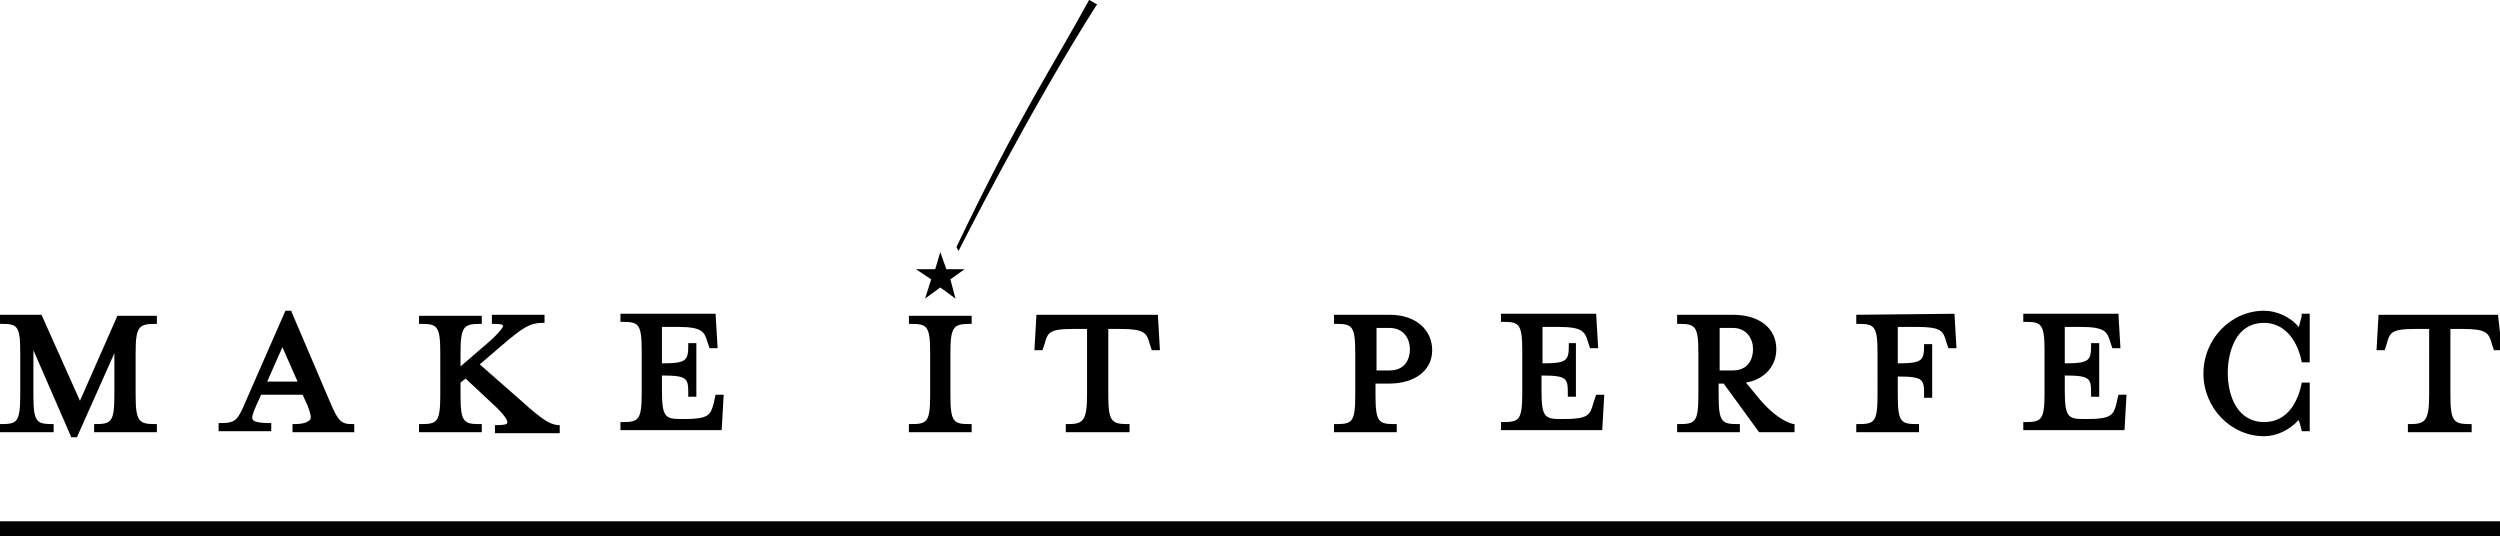 <?xml version="1.0" encoding="utf-8"?>
<!-- Generator: Adobe Illustrator 28.1.0, SVG Export Plug-In . SVG Version: 6.00 Build 0)  -->
<svg version="1.1" id="Livello_1" xmlns="http://www.w3.org/2000/svg" xmlns:xlink="http://www.w3.org/1999/xlink" x="0px" y="0px"
	 viewBox="0 0 247 53" style="enable-background:new 0 0 247 53;" xml:space="preserve">
<style type="text/css">
	.st0{fill:none;stroke:#000000;stroke-width:3;stroke-linecap:round;stroke-miterlimit:10;}
	.st1{display:none;}
	.st2{display:inline;}
</style>
<g id="LOGO_2021">
	<g>
		<path d="M7.9,39.6l-3.8-8.5H0V32h0.2C1.7,32,2,32.2,2,34.8V39c0,2.7-0.3,2.9-1.9,2.9H0v0.8h5.3v-0.8H5.2c-1.6,0-1.9-0.2-1.9-2.9
			v-4.4L7,43.1l0,0.1h0.6l3.7-8.3V39c0,2.7-0.3,2.9-1.9,2.9H9.3v0.8h6.2v-0.8h-0.2c-1.6,0-1.9-0.3-1.9-2.9v-4.1
			c0-2.6,0.3-2.9,1.9-2.9h0.2v-0.8h-3.9L7.9,39.6z"/>
		<path d="M32.6,39.7l-3.8-8.9l0-0.1h-0.6l-3.9,8.9c-0.8,1.9-1,2.2-2.5,2.2h-0.2v0.8h5.2v-0.8h-0.2c-0.9,0-1.4-0.1-1.6-0.3
			s0-0.7,0.3-1.4l0.5-1.1h4.1l0.5,1.1c0.3,0.8,0.4,1.2,0.2,1.4c-0.2,0.2-0.6,0.4-1.5,0.4h-0.2v0.8H35v-0.8h-0.2
			C33.7,41.9,33.4,41.6,32.6,39.7 M29.4,37.7h-3l1.5-3.4L29.4,37.7z"/>
		<path d="M51.5,39.6l-4.1-3.6l2.1-1.8c2.2-1.9,2.9-2.3,4.1-2.3h0.2v-0.8h-5.2V32h0.2c0.8,0,0.9,0.1,0.9,0.2c0,0.1-0.2,0.5-1.3,1.5
			l-2.9,2.5v-1.3c0-2.6,0.3-2.9,1.9-2.9h0.2v-0.8h-6.2V32h0.2c1.6,0,1.9,0.2,1.9,2.9V39c0,2.7-0.3,2.9-1.9,2.9h-0.2v0.8h6.2v-0.8
			h-0.2c-1.6,0-1.9-0.2-1.9-2.9v-1.2l0.5-0.4l3.1,2.9c1,1,1.1,1.4,1,1.5c0,0.1-0.2,0.2-1,0.2h-0.2v0.8h6.4v-0.8h-0.2
			C54.3,41.9,53.6,41.5,51.5,39.6"/>
		<path d="M70.5,39.9c-0.3,1.1-0.5,1.5-2.9,1.5h-0.3c-1.6,0-1.9-0.2-1.9-2.9v-1.4l0,0c2.6,0,2.6,0.3,2.6,1.9v0.2h0.8v-5.3H68V34
			c0,1.6-0.1,1.9-2.6,1.9v-3.6H67c2.4,0,2.6,0.5,2.9,1.5l0.2,0.6h0.8l-0.2-3.4h-9.4v0.8h0.2c1.6,0,1.9,0.2,1.9,2.9v4.1
			c0,2.7-0.3,2.9-1.9,2.9h-0.2v0.8h10l0.2-3.5h-0.8L70.5,39.9z"/>
		<path d="M89.9,32H90c1.6,0,1.9,0.2,1.9,2.9V39c0,2.7-0.3,2.9-1.9,2.9h-0.2v0.8h6.2v-0.8h-0.2c-1.6,0-1.9-0.2-1.9-2.9v-4.1
			c0-2.6,0.3-2.9,1.9-2.9h0.2v-0.8h-6.2V32z"/>
		<path d="M102.4,31.1l-0.2,3.5h0.8l0.2-0.6c0.3-1.1,0.4-1.5,2.8-1.5h1.4V39c0,2.6-0.4,2.9-1.9,2.9h-0.2v0.8h6.3v-0.8h-0.2
			c-1.6,0-1.9-0.3-1.9-2.9v-6.5h1.2c2.4,0,2.6,0.4,2.9,1.5l0.2,0.6h0.8l-0.2-3.5H102.4z"/>
		<path d="M137.3,31.1h-5.5V32h0.2c1.6,0,1.9,0.2,1.9,2.9V39c0,2.7-0.3,2.9-1.9,2.9h-0.2v0.8h6.2v-0.8h-0.2c-1.6,0-1.9-0.2-1.9-2.9
			v-1.1h1.3c2.6,0,4.3-1.3,4.3-3.3S139.9,31.1,137.3,31.1 M137.3,36.6H136v-4.2h1.3c1.4,0,2,1.1,2,2.1
			C139.3,35.5,138.8,36.6,137.3,36.6"/>
		<path d="M157.4,39.9c-0.3,1.1-0.5,1.5-2.9,1.5h-0.3c-1.6,0-1.9-0.2-1.9-2.9v-1.4l0,0c2.6,0,2.6,0.3,2.6,1.9v0.2h0.8v-5.3H155V34
			c0,1.6-0.1,1.9-2.6,1.9v-3.6h1.6c2.4,0,2.6,0.5,2.9,1.5l0.2,0.6h0.8l-0.2-3.4h-9.4v0.8h0.2c1.6,0,1.9,0.2,1.9,2.9v4.1
			c0,2.7-0.3,2.9-1.9,2.9h-0.2v0.8h10l0.2-3.5h-0.8L157.4,39.9z"/>
		<path d="M173.9,39.5l-1.4-1.7c1.8-0.3,3-1.6,3-3.3c0-2.1-1.7-3.4-4.3-3.4h-5.5V32h0.2c1.6,0,1.9,0.2,1.9,2.9V39
			c0,2.7-0.3,2.9-1.9,2.9h-0.2v0.8h6.2v-0.8h-0.2c-1.6,0-1.9-0.2-1.9-2.9v-1.1h0.5l3.5,4.8h3.5v-0.8l-0.1,0
			C176.3,41.7,175.1,40.9,173.9,39.5 M169.9,32.4h1.3c1.4,0,2,1.1,2,2.1c0,1-0.5,2.1-2,2.1h-1.3V32.4z"/>
		<path d="M183.4,31.1V32h0.2c1.6,0,1.9,0.2,1.9,2.9V39c0,2.7-0.3,2.9-1.9,2.9h-0.2v0.8h6.2v-0.8h-0.2c-1.6,0-1.9-0.2-1.9-2.9v-1.8
			l0,0c2.6,0,2.6,0.3,2.6,1.9v0.2h0.8v-5.3h-0.8V34c0,1.6-0.1,1.9-2.6,1.9v-3.6h1.9c2.4,0,2.6,0.4,2.9,1.5l0.2,0.6h0.8l-0.2-3.4
			L183.4,31.1L183.4,31.1z"/>
		<path d="M209.1,39.9c-0.3,1.1-0.5,1.5-2.9,1.5h-0.3c-1.6,0-1.9-0.2-1.9-2.9v-1.4l0,0c2.6,0,2.6,0.3,2.6,1.9v0.2h0.8v-5.3h-0.8V34
			c0,1.6-0.1,1.9-2.6,1.9v-3.6h1.6c2.4,0,2.6,0.5,2.9,1.5l0.2,0.6h0.8l-0.2-3.4h-9.4v0.8h0.2c1.6,0,1.9,0.2,1.9,2.9v4.1
			c0,2.7-0.3,2.9-1.9,2.9h-0.2v0.8h10l0.2-3.5h-0.8L209.1,39.9z"/>
		<path d="M227.4,31.3c-0.2,0.6-0.2,0.9-0.3,1c-0.8-1-2.2-1.6-3.4-1.6c-3.3,0-6,2.8-6,6.2c0,3.4,2.7,6.2,6,6.2
			c1.2,0,2.5-0.6,3.4-1.6c0.1,0.2,0.2,0.6,0.3,1l0,0.1h0.8v-4.8h-0.8l0,0.1c-0.5,2.4-1.8,3.8-3.7,3.8c-2.6,0-3.6-2.5-3.6-4.9
			c0-0.8,0.2-4.9,3.6-4.9c1.8,0,3.2,1.4,3.7,3.8l0,0.1h0.8v-4.8h-0.8L227.4,31.3z"/>
		<path d="M246.8,31.1H235l-0.2,3.5h0.8l0.2-0.6c0.3-1.1,0.4-1.5,2.8-1.5h1.4V39c0,2.6-0.4,2.9-1.9,2.9h-0.2v0.8h6.3v-0.8h-0.2
			c-1.6,0-1.9-0.3-1.9-2.9v-6.5h1.2c2.4,0,2.6,0.4,2.9,1.5l0.2,0.6h0.8L246.8,31.1z"/>
		<polygon points="90.5,26.6 92,27.6 91.4,29.5 92.9,28.4 94.4,29.5 93.9,27.6 95.3,26.6 93.5,26.6 92.9,24.9 92.4,26.6 		"/>
		<path d="M94.7,24.8l-0.2-0.4C100.6,11.6,104,6.6,107.6,0c0.1,0,0.6,0.4,0.8,0.4C101.6,11.1,94.7,24.8,94.7,24.8"/>
		<line class="st0" x1="0" y1="53" x2="247" y2="53"/>
	</g>
</g>
<g id="ingombro" class="st1">
	<polygon class="st2" points="-196.4,67.2 -192.7,69.8 -194,74.3 -190.3,71.6 -186.7,74.3 -188,69.8 -184.4,67.2 -188.9,67.2 
		-190.3,62.9 -191.8,67.2 	"/>
	<polygon class="st2" points="-196.4,-51.4 -192.7,-48.8 -194,-44.3 -190.3,-47 -186.7,-44.3 -188,-48.8 -184.4,-51.4 -188.9,-51.4 
		-190.3,-55.7 -191.8,-51.4 	"/>
	<polygon class="st2" points="430.9,-51.4 434.6,-48.8 433.3,-44.2 437,-47 440.6,-44.2 439.3,-48.8 442.9,-51.4 438.4,-51.4 
		437,-55.7 435.5,-51.4 	"/>
	<polygon class="st2" points="430.9,67.2 434.6,69.8 433.3,74.3 437,71.6 440.6,74.3 439.3,69.8 442.9,67.2 438.4,67.2 437,62.9 
		435.5,67.2 	"/>
</g>
</svg>